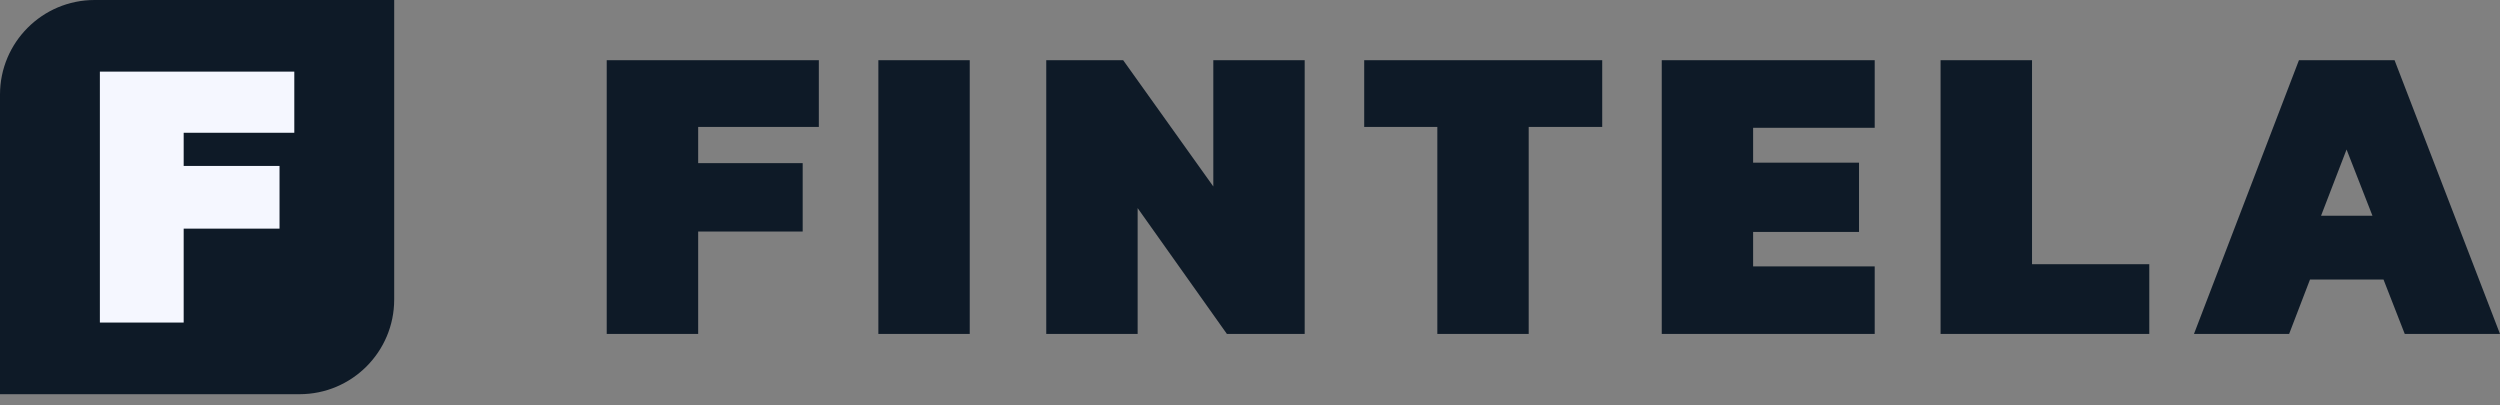 <?xml version="1.0" encoding="UTF-8"?> <svg xmlns="http://www.w3.org/2000/svg" width="179" height="29" viewBox="0 0 179 29" fill="none"><rect x="0" y="0" width="179" height="29" fill="#808080" stroke="none"/><path d="M6.774 0H28.224V21.45C28.224 25.191 25.191 28.224 21.45 28.224H0V6.774C0 3.033 3.033 0 6.774 0Z" fill="#0E1A27"></path><path d="M7.151 5.128V23.095H13.151V16.37H20.014V11.881H13.151V9.506H21.072V5.128H7.151Z" fill="#F5F7FF"></path><path d="M43.441 4.312V23.911H49.989V16.577H57.472V11.679H49.989V9.088H58.629V4.312H43.441ZM62.891 4.312V23.911H69.433V4.312H62.891ZM74.912 4.312V23.911H81.455V14.9L87.847 23.911H93.415V4.312H86.873V13.35L80.42 4.312H74.912ZM102.913 9.088V23.911H109.455V9.088H114.719V4.312H97.677V9.088H102.913ZM118.981 4.312V23.911H134.229V19.073H125.523V16.605H133.106V11.645H125.523V9.149H134.229V4.312H118.981ZM138.945 4.312V23.911H153.889V18.918H145.493V4.312H138.945ZM164.604 4.312L157.088 23.911H163.901L165.396 20.014H170.659L172.181 23.911H179L171.451 4.312H164.604ZM169.868 15.448H166.187L168.014 10.704L169.868 15.448Z" fill="#0E1A27"></path></svg> 